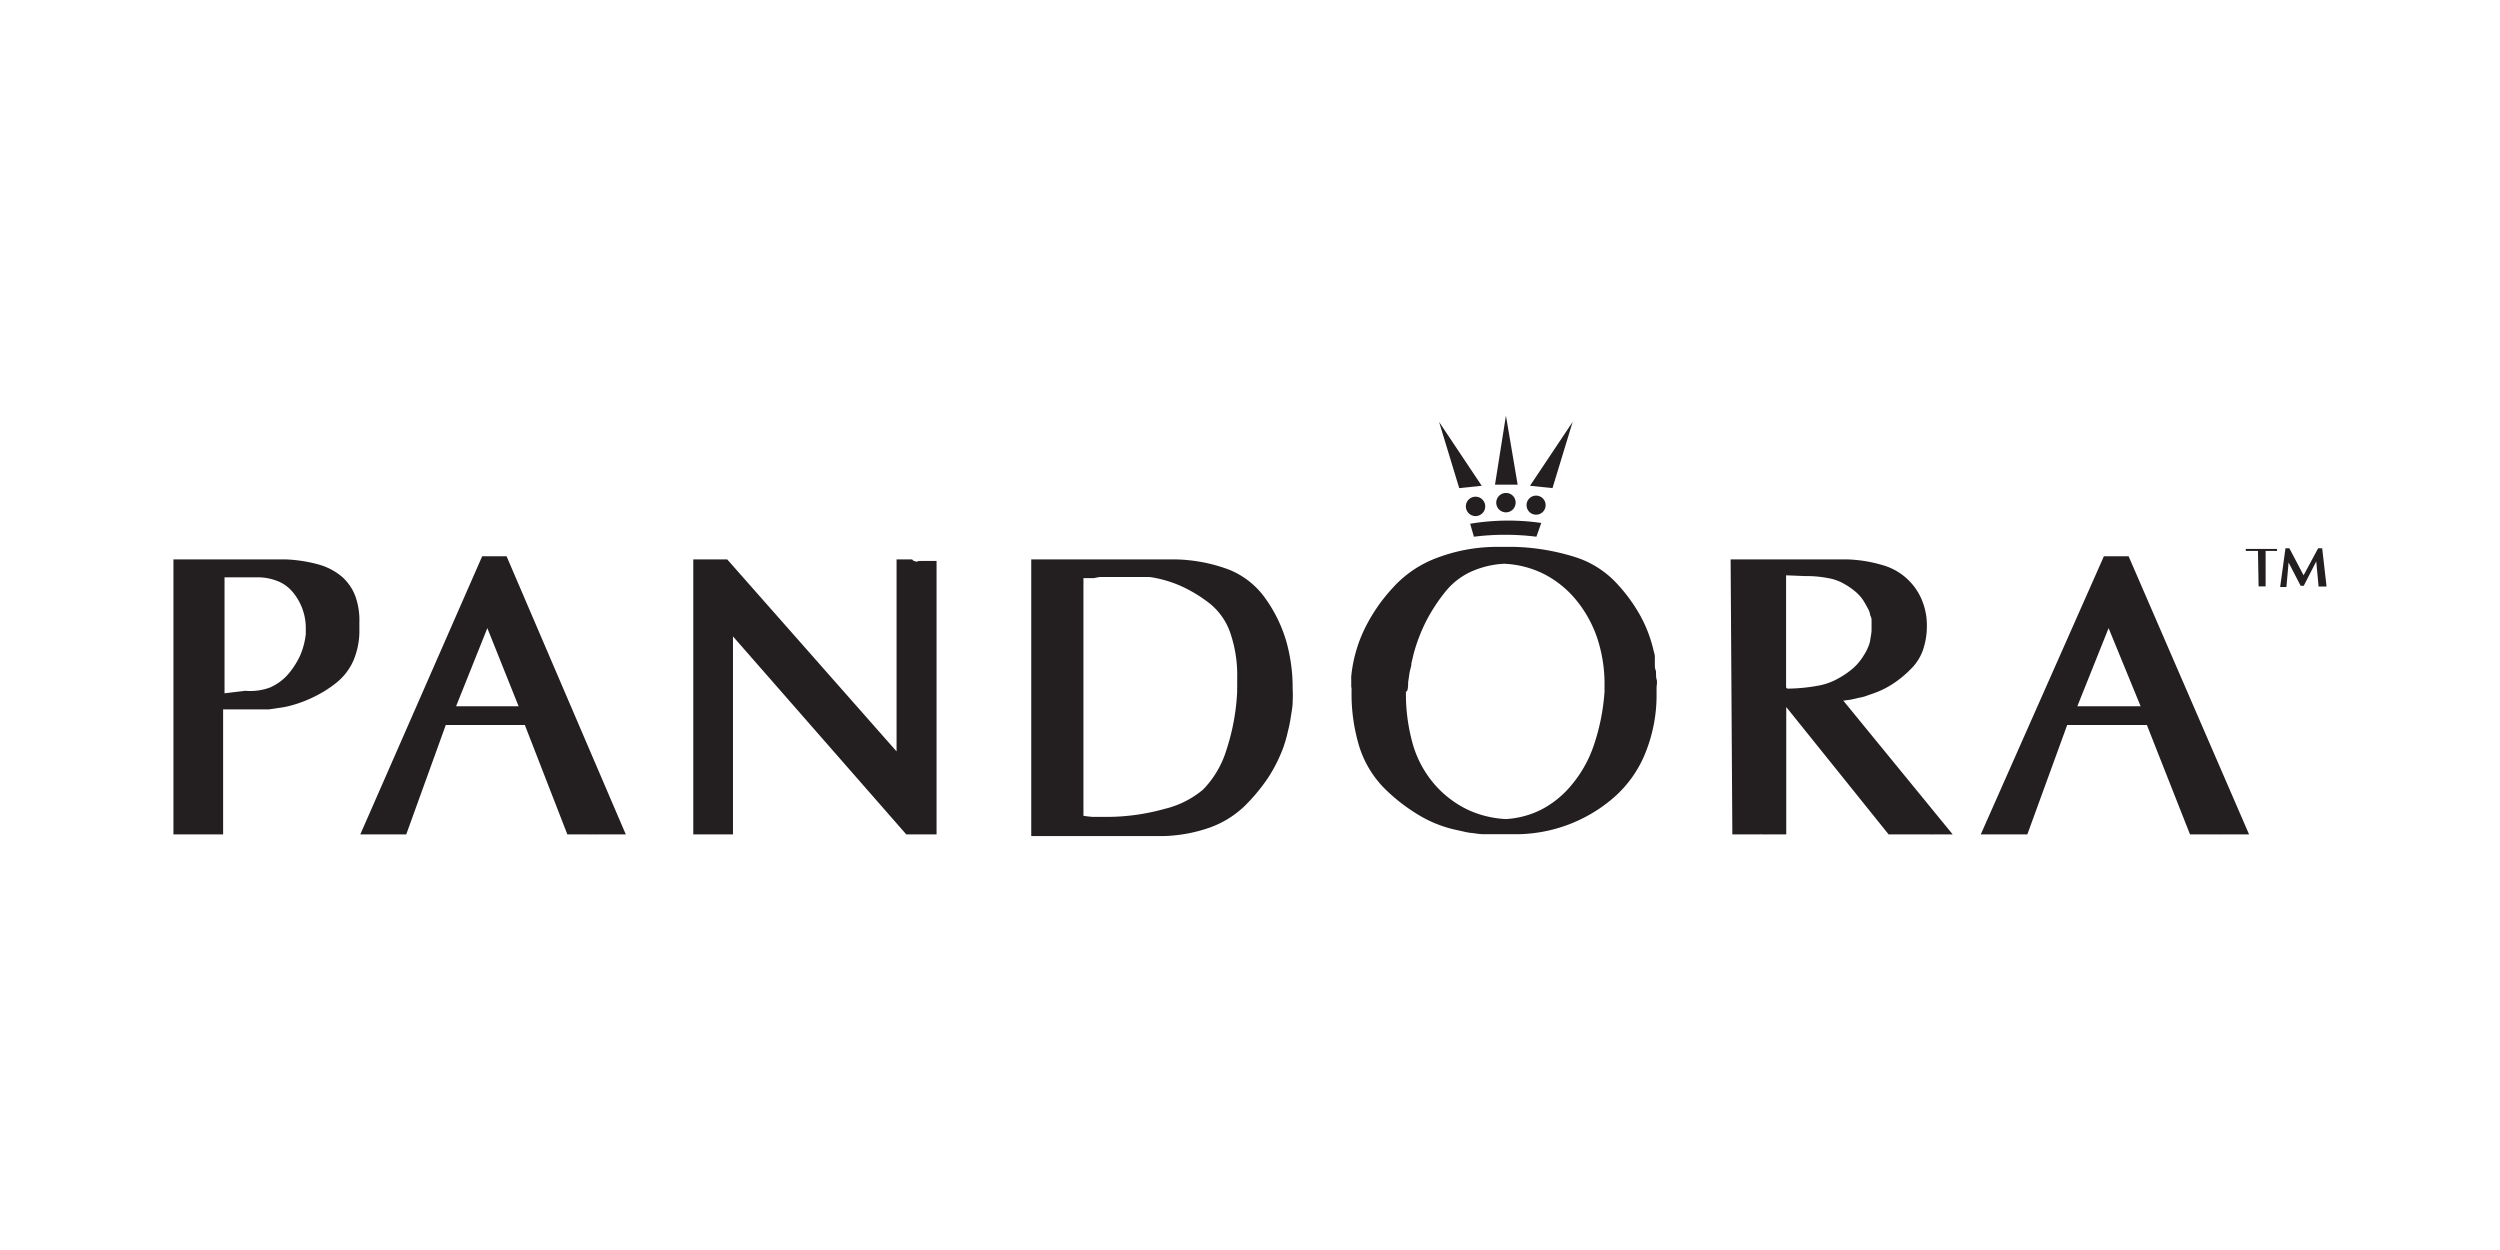 <svg id="Layer_1" data-name="Layer 1" xmlns="http://www.w3.org/2000/svg" viewBox="0 0 160 80"><defs><style>.cls-1{fill:#231f20;}</style></defs><title>pandora-jewelry</title><path class="cls-1" d="M144.51,35.26h-.78v0h0v0h0v0h0v-.13h2v0h0v0h0v0h0v.13a0,0,0,0,0,0,0h-.14l-.25,0-.22,0H145v2.27h-.45Z"/><path class="cls-1" d="M146.27,35.09h.25l.91,1.73.93-1.73h.26l.28,2.45h-.51l-.15-1.61-.8,1.56h-.2L146.47,36l-.14,1.57h-.4Z"/><polygon class="cls-1" points="96.38 26.6 95.68 31.02 97.13 31.02 96.38 26.6"/><polygon class="cls-1" points="92.1 27 93.39 31.24 94.83 31.09 92.1 27"/><polygon class="cls-1" points="100.65 27 99.36 31.24 97.92 31.09 100.65 27"/><path class="cls-1" d="M97,32.16a.62.62,0,1,1-.62-.61A.61.61,0,0,1,97,32.16Z"/><path class="cls-1" d="M98.92,32.33a.61.61,0,1,1-1.22,0,.61.61,0,0,1,1.22,0Z"/><path class="cls-1" d="M95.05,32.33a.62.62,0,1,1-1.23,0,.62.62,0,0,1,1.23,0Z"/><path class="cls-1" d="M94.09,33.52l.24.83a16.14,16.14,0,0,1,4,0l.31-.88A14.79,14.79,0,0,0,94.09,33.52Z"/><path class="cls-1" d="M18.23,35.8a9.19,9.19,0,0,1,2.13.32,3.94,3.94,0,0,1,1.5.77,3.13,3.13,0,0,1,.88,1.26A4.58,4.58,0,0,1,23,39.86v.08l0,.1v.21a4.89,4.89,0,0,1-.37,2,3.74,3.74,0,0,1-1.07,1.42,7.6,7.6,0,0,1-1.49.94,8,8,0,0,1-1.63.59,4.9,4.9,0,0,1-.63.11l-.59.09-.58,0h-.55l-1,0-.42,0-.39,0v8H13.12l-.26,0h-.12l-.31,0H11.1V35.8h7.13Zm-2.52,8.41A3.58,3.58,0,0,0,17.28,44a3.29,3.29,0,0,0,1.17-.86,5.25,5.25,0,0,0,.77-1.21,4.8,4.8,0,0,0,.35-1.35v0s0,0,0,0v-.31a3.59,3.59,0,0,0-.78-2.31,2.41,2.41,0,0,0-1-.76,3.42,3.42,0,0,0-1.37-.25l1,0h-.17l-.1,0H16.1l-1.73,0v7.42Z"/><path class="cls-1" d="M30.86,35.6h1.56l7.63,17.8H38.2a.2.2,0,0,1-.11,0h-.22a.2.2,0,0,1-.11,0H36.31l-2.72-7H28.53L26,53.4H24.8l-.13,0a.08.08,0,0,1-.07,0H23.06Zm2.33,9.6-2-5-2,5Z"/><path class="cls-1" d="M44.37,35.8h2.17L57.38,48.09V35.8h1a.19.19,0,0,0,.12.1l.15.05.17-.05a.33.33,0,0,0,.12,0l1,0V53.4H58L46.91,40.73V53.4H45.75l0,0h-.09l-.08,0H44.37Z"/><path class="cls-1" d="M75.05,35.8a10.32,10.32,0,0,1,3.64.67A5.27,5.27,0,0,1,81,38.32,9.16,9.16,0,0,1,82.31,41a10.92,10.92,0,0,1,.42,3.08,8,8,0,0,1,0,.84c0,.29-.06.59-.11.92s-.11.64-.19.95a9.2,9.2,0,0,1-.28,1,9.72,9.72,0,0,1-1,2,11.75,11.75,0,0,1-1.54,1.84,6.28,6.28,0,0,1-2.23,1.35,9.66,9.66,0,0,1-3,.53H66V35.8h9.09ZM69.34,37V52.21a5.93,5.93,0,0,0,.59.07l.56,0h.25l.14,0H71a13.8,13.8,0,0,0,3.53-.51A6,6,0,0,0,77,50.53,6.26,6.26,0,0,0,78.49,48a14,14,0,0,0,.69-3.78v-.1a.22.22,0,0,1,0-.11v-.58a8.35,8.35,0,0,0-.44-2.92,4.12,4.12,0,0,0-1.31-1.88,9.06,9.06,0,0,0-1.84-1.12,7.69,7.69,0,0,0-2-.58l-.25,0h-.25l-.27,0h-.25l-.15,0h-.9l-.15,0-.53,0c-.17,0-.32,0-.48,0L70,37h-.28l-.23,0-.19,0Z"/><path class="cls-1" d="M86.48,44v-.22c0-.08,0-.16,0-.25a2.17,2.17,0,0,1,0-.25,9,9,0,0,1,.81-2.94,10.92,10.92,0,0,1,1.83-2.7A7.17,7.17,0,0,1,92,35.69,10.9,10.9,0,0,1,95.92,35l1,0a14.23,14.23,0,0,1,3.85.64,6.18,6.18,0,0,1,2.58,1.57,10.56,10.56,0,0,1,1.6,2.14,8.69,8.69,0,0,1,.89,2.33,1.73,1.73,0,0,1,.07.31c0,.1,0,.19,0,.28s0,.2,0,.3,0,.2.05.31,0,.4.06.59,0,.39,0,.57v.31a9.86,9.86,0,0,1-.7,3.8A7.46,7.46,0,0,1,103.33,51a9.58,9.58,0,0,1-6.41,2.39h-2a4.53,4.53,0,0,1-.62-.07,3.44,3.44,0,0,1-.63-.1L93,53.07a7.85,7.85,0,0,1-2.35-1,11.27,11.27,0,0,1-2.15-1.72A6.66,6.66,0,0,1,87,47.8a11.55,11.55,0,0,1-.5-3.54V44Zm3.5.24a11.84,11.84,0,0,0,.47,3.49,6.81,6.81,0,0,0,1.46,2.58,6.65,6.65,0,0,0,2,1.5,6.55,6.55,0,0,0,2.46.61,5.76,5.76,0,0,0,2.28-.61,6.19,6.19,0,0,0,1.87-1.5A7.86,7.86,0,0,0,102,47.71a13.52,13.52,0,0,0,.69-3.45v-.41a9.33,9.33,0,0,0-.48-3.05,7.72,7.72,0,0,0-1.43-2.51,6.5,6.5,0,0,0-2-1.57,6.33,6.33,0,0,0-2.51-.64,5.86,5.86,0,0,0-2.15.52,4.52,4.52,0,0,0-1.61,1.26,11.25,11.25,0,0,0-1.24,1.9,11,11,0,0,0-.79,2.06q-.08.33-.15.63c0,.21-.09.41-.12.61l-.09.61c0,.21,0,.4-.08.59Z"/><path class="cls-1" d="M110.76,35.8h7.41a8.87,8.87,0,0,1,2.29.36A3.85,3.85,0,0,1,123,38.4a4.21,4.21,0,0,1,.32,1.64,4.73,4.73,0,0,1-.25,1.56,3.13,3.13,0,0,1-.77,1.21,6.85,6.85,0,0,1-1.06.89,5.61,5.61,0,0,1-1.16.61l-.56.2a2.73,2.73,0,0,1-.56.15l-.52.12-.47.06,7,8.56h-1.24a.63.63,0,0,1-.19,0h-.2l-.17,0h-.39l0,0h-.08l-.38,0h-1.45l-6.55-8.15V53.4h-1.2a.45.45,0,0,1-.16,0h-.06a.08.08,0,0,1-.07,0h-.08a.15.15,0,0,0-.08,0h-.07l-.06,0h0l-.31,0h-1.36Zm3.63,8.27h.16a11.24,11.24,0,0,0,1.77-.18,4,4,0,0,0,1.31-.46,5.45,5.45,0,0,0,1-.69,3.49,3.49,0,0,0,.64-.78,3.1,3.1,0,0,0,.3-.57,1.71,1.71,0,0,0,.14-.55,3.27,3.27,0,0,0,.07-.48c0-.13,0-.24,0-.33s0-.18,0-.28,0-.22-.08-.35a1.3,1.3,0,0,0-.13-.41c-.07-.13-.15-.28-.24-.43a2.48,2.48,0,0,0-.52-.64,4.52,4.52,0,0,0-.78-.55A3,3,0,0,0,117,37a7.07,7.07,0,0,0-1.46-.13l-1.23-.05V44A.21.21,0,0,0,114.39,44.07Z"/><path class="cls-1" d="M134.65,35.6h1.58l7.71,17.8h-1.87a.2.2,0,0,1-.11,0h-.23a.2.2,0,0,1-.11,0h-1.46l-2.76-7h-5.1l-2.55,7h-1.23l-.13,0a.08.08,0,0,1-.07,0h-1.55ZM137,45.2l-2.05-5-2,5Z"/></svg>